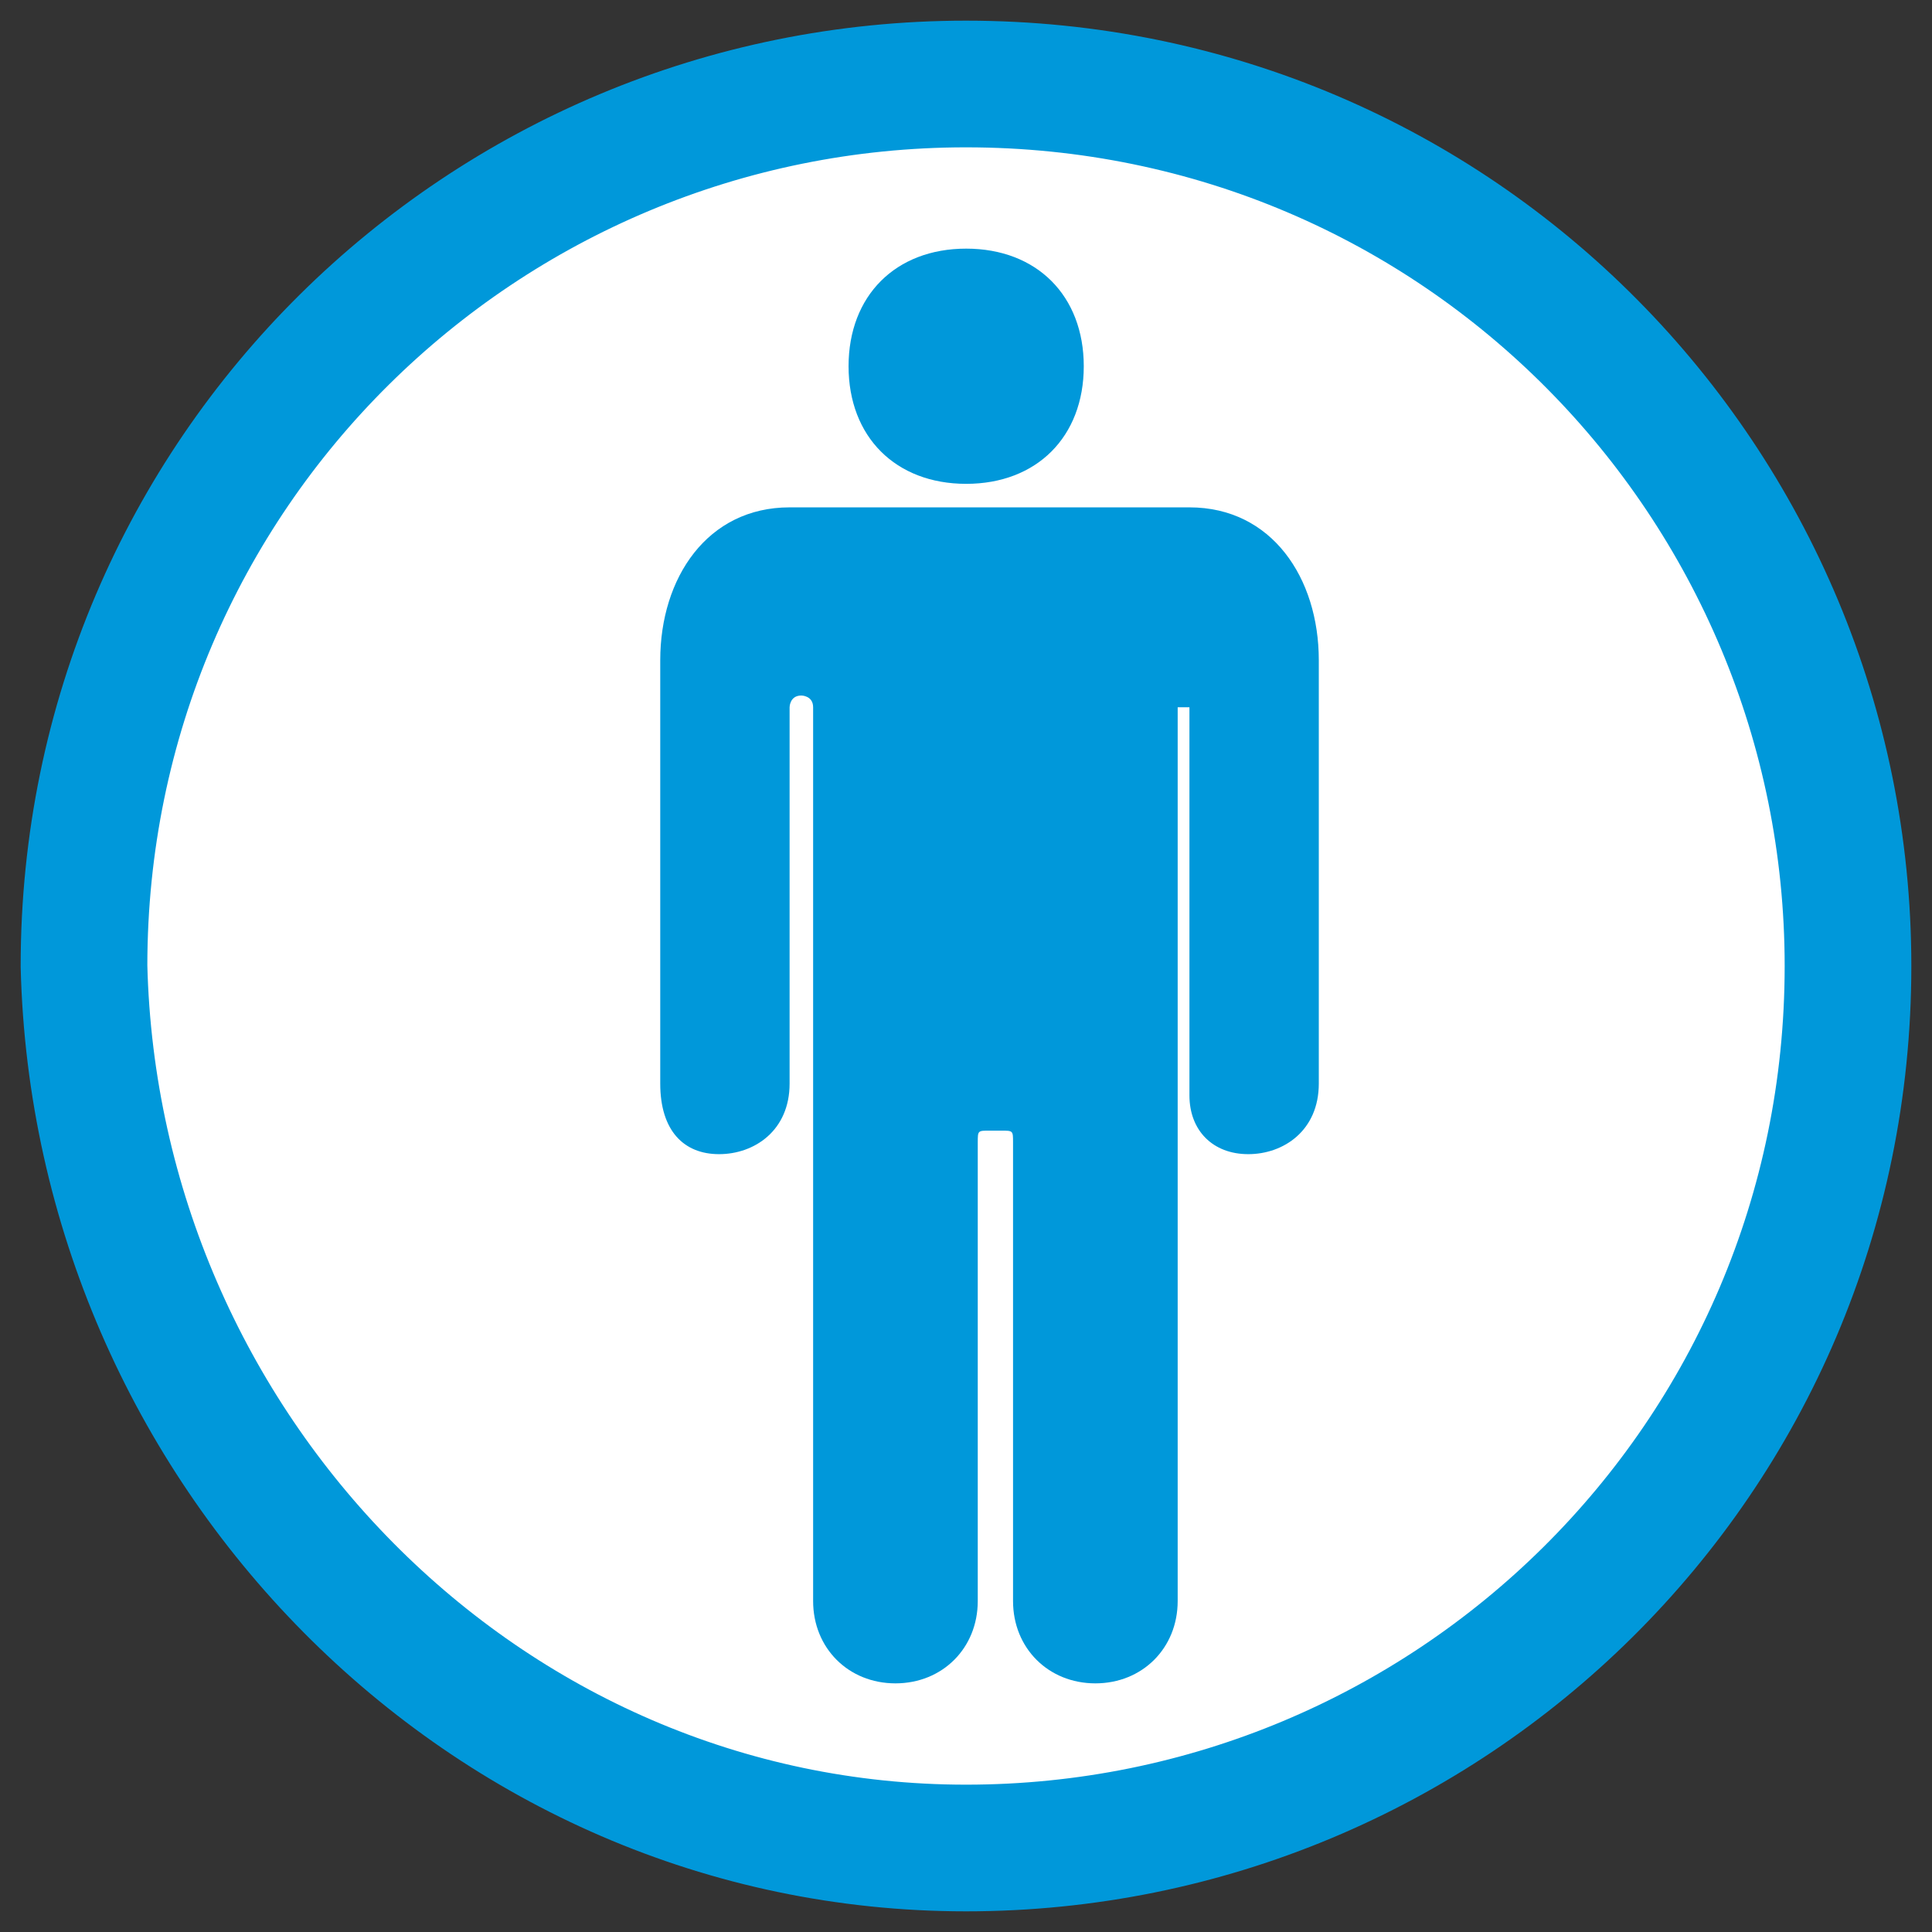 <?xml version="1.0" encoding="UTF-8"?> <svg xmlns="http://www.w3.org/2000/svg" width="23" height="23" viewBox="0 0 23 23" fill="none"><rect x="0" y="0" width="23" height="23" fill="#333333" stroke="none"/><path d="M11.5 22C17.24 22 22 17.38 22 11.5C22 5.76 17.38 1 11.5 1C5.76 1 1 5.62 1 11.5C1.14 17.24 5.76 22 11.5 22Z" fill="white" stroke="#0098DA" stroke-width="1.508" stroke-miterlimit="10"></path><path d="M8.56 13.74C8.98 13.74 9.4 13.46 9.4 12.9V8.42C9.4 8.42 9.4 8.28 9.54 8.28C9.54 8.28 9.68 8.28 9.68 8.42V19.06C9.68 19.62 10.1 20.04 10.66 20.04C11.22 20.04 11.64 19.62 11.64 19.06V13.6C11.64 13.46 11.64 13.46 11.78 13.46H11.92C12.06 13.46 12.06 13.46 12.06 13.6V19.06C12.06 19.62 12.48 20.04 13.04 20.04C13.6 20.04 14.02 19.62 14.02 19.06V8.56C14.02 8.56 14.02 8.56 14.02 8.42H14.16C14.16 8.42 14.16 8.42 14.16 8.56C14.16 8.7 14.16 13.04 14.16 13.04C14.16 13.46 14.44 13.74 14.86 13.74C15.28 13.74 15.7 13.46 15.7 12.9V7.86C15.7 6.88 15.14 6.04 14.16 6.04H9.4C8.42 6.04 7.86 6.88 7.86 7.86V12.9C7.86 13.46 8.14 13.74 8.56 13.74Z" fill="#0098DA"></path><path d="M12.902 4.36C12.902 5.2 12.342 5.76 11.502 5.76C10.662 5.76 10.102 5.2 10.102 4.36C10.102 3.52 10.662 2.96 11.502 2.96C12.342 2.96 12.902 3.52 12.902 4.36Z" fill="#0098DA"></path></svg> 